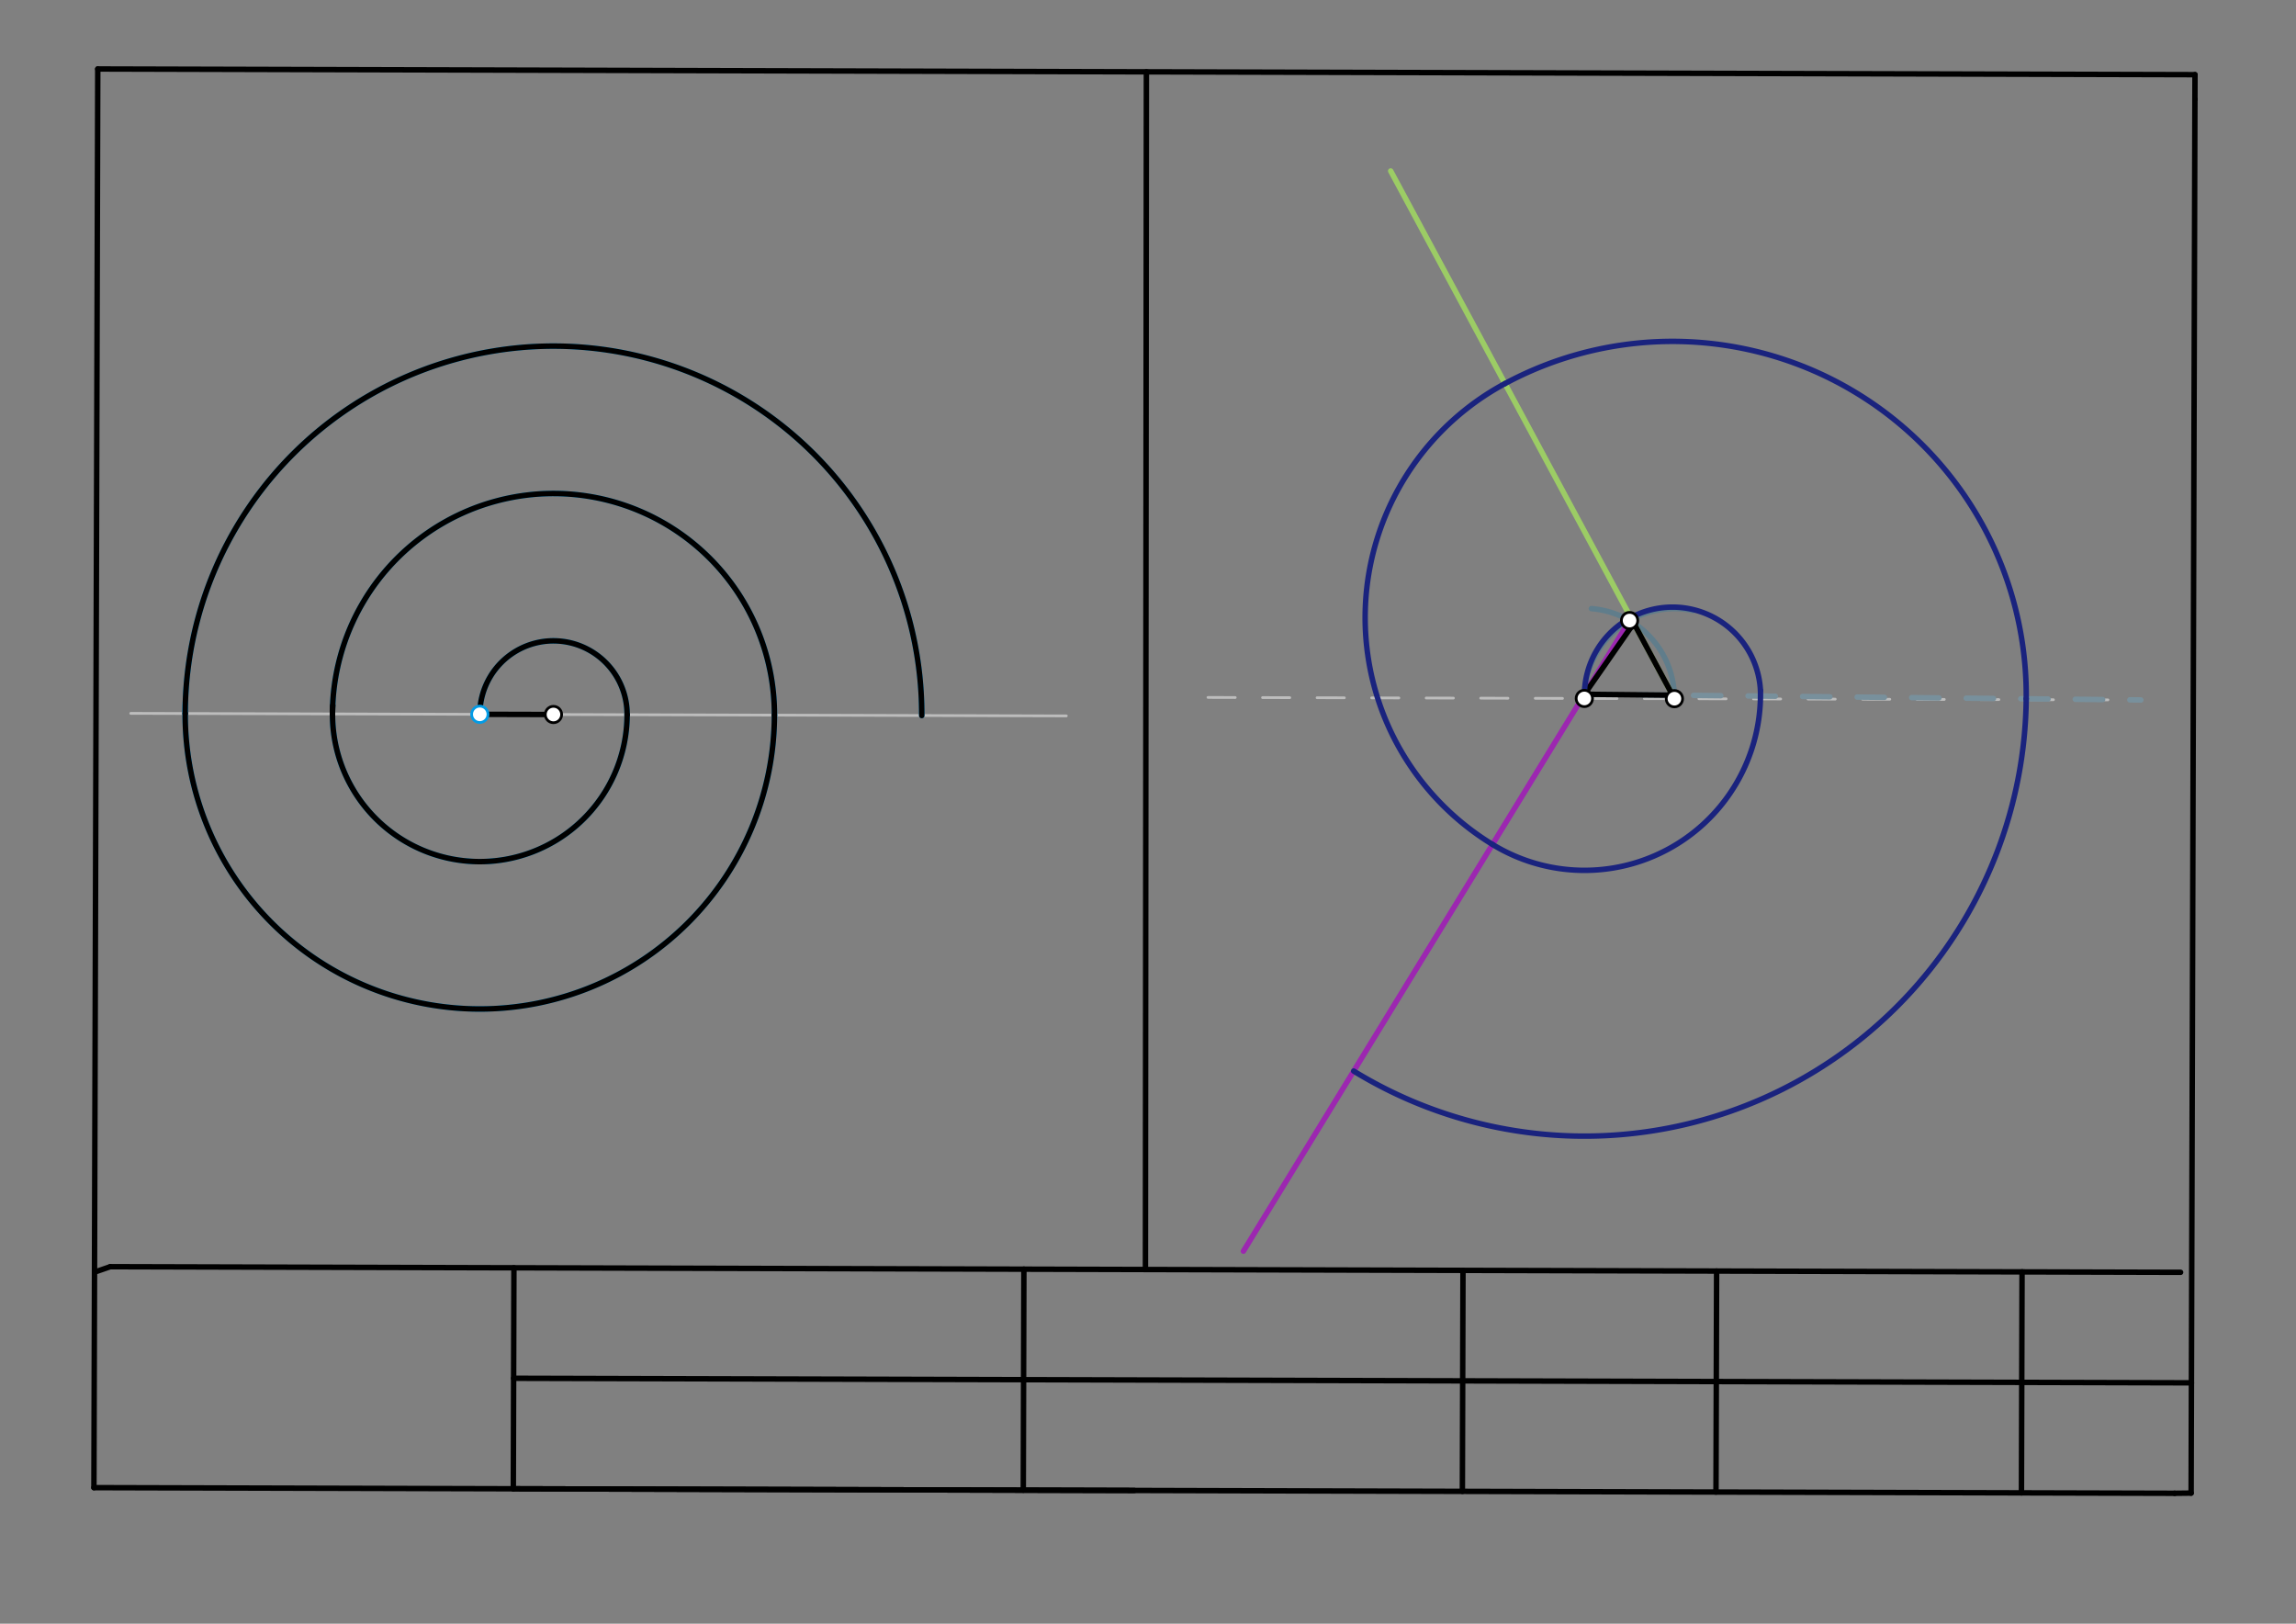 <svg xmlns="http://www.w3.org/2000/svg" class="svg--1it" height="100%" preserveAspectRatio="xMidYMid meet" viewBox="0 0 841.89 595.276" width="100%"><rect x="0" y="0" width="841.89" height="595.276" fill="#808080" stroke="none"/><defs><marker id="marker-arrow" markerHeight="16" markerUnits="userSpaceOnUse" markerWidth="24" orient="auto-start-reverse" refX="24" refY="4" viewBox="0 0 24 8"><path d="M 0 0 L 24 4 L 0 8 z" stroke="inherit"></path></marker></defs><g class="aux-layer--1FB"><g class="element--2qn"><line stroke="#BDBDBD" stroke-dasharray="none" stroke-linecap="round" stroke-width="1" x1="47.938" x2="390.997" y1="261.531" y2="262.462"></line></g><g class="element--2qn"><line stroke="#BDBDBD" stroke-dasharray="10" stroke-linecap="round" stroke-width="1" x1="442.938" x2="784.995" y1="255.688" y2="256.616"></line></g></g><g class="main-layer--3Vd"><g class="element--2qn"><line stroke="#000000" stroke-dasharray="none" stroke-linecap="round" stroke-width="2" x1="797.388" x2="803.438" y1="547.461" y2="547.391"></line></g><g class="element--2qn"><line stroke="#000000" stroke-dasharray="none" stroke-linecap="round" stroke-width="2" x1="797.388" x2="34.438" y1="547.461" y2="545.391"></line></g><g class="element--2qn"><line stroke="#000000" stroke-dasharray="none" stroke-linecap="round" stroke-width="2" x1="40.438" x2="799.573" y1="464.391" y2="466.451"></line></g><g class="element--2qn"><line stroke="#000000" stroke-dasharray="none" stroke-linecap="round" stroke-width="2" x1="803.438" x2="804.824" y1="547.391" y2="36.405"></line></g><g class="element--2qn"><line stroke="#000000" stroke-dasharray="none" stroke-linecap="round" stroke-width="2" x1="34.438" x2="35.849" y1="545.391" y2="25.289"></line></g><g class="element--2qn"><line stroke="#000000" stroke-dasharray="none" stroke-linecap="round" stroke-width="2" x1="35.849" x2="804.849" y1="25.289" y2="27.375"></line></g><g class="element--2qn"><line stroke="#000000" stroke-dasharray="none" stroke-linecap="round" stroke-width="2" x1="804.824" x2="804.849" y1="36.405" y2="27.375"></line></g><g class="element--2qn"><line stroke="#000000" stroke-dasharray="none" stroke-linecap="round" stroke-width="2" x1="40.438" x2="34.728" y1="464.391" y2="466.362"></line></g><g class="element--2qn"><line stroke="#000000" stroke-dasharray="none" stroke-linecap="round" stroke-width="2" x1="188.442" x2="188.222" y1="464.792" y2="545.808"></line></g><g class="element--2qn"><line stroke="#000000" stroke-dasharray="none" stroke-linecap="round" stroke-width="2" x1="415.913" x2="188.222" y1="546.426" y2="545.808"></line></g><g class="element--2qn"><line stroke="#000000" stroke-dasharray="none" stroke-linecap="round" stroke-width="2" x1="188.332" x2="803.547" y1="505.3" y2="506.97"></line></g><g class="element--2qn"><line stroke="#000000" stroke-dasharray="none" stroke-linecap="round" stroke-width="2" x1="375.435" x2="375.215" y1="465.3" y2="546.315"></line></g><g class="element--2qn"><line stroke="#000000" stroke-dasharray="none" stroke-linecap="round" stroke-width="2" x1="536.442" x2="536.222" y1="465.737" y2="546.752"></line></g><g class="element--2qn"><line stroke="#000000" stroke-dasharray="none" stroke-linecap="round" stroke-width="2" x1="629.436" x2="629.216" y1="465.989" y2="547.005"></line></g><g class="element--2qn"><line stroke="#000000" stroke-dasharray="none" stroke-linecap="round" stroke-width="2" x1="741.44" x2="741.221" y1="466.293" y2="547.309"></line></g><g class="element--2qn"><line stroke="#000000" stroke-dasharray="none" stroke-linecap="round" stroke-width="2" x1="420.349" x2="420.005" y1="26.332" y2="465.421"></line></g><g class="element--2qn"><line stroke="#000000" stroke-dasharray="none" stroke-linecap="round" stroke-width="2" x1="175.934" x2="202.942" y1="261.879" y2="261.952"></line></g><g class="element--2qn"><path d="M 175.934 261.879 A 27.008 27.008 0 1 1 229.95 262.025" fill="none" stroke="#039BE5" stroke-dasharray="none" stroke-linecap="round" stroke-width="2"></path></g><g class="element--2qn"><path d="M 229.95 262.025 A 54.016 54.016 0 1 1 121.918 261.732" fill="none" stroke="#039BE5" stroke-dasharray="none" stroke-linecap="round" stroke-width="2"></path></g><g class="element--2qn"><path d="M 121.918 261.732 A 81.024 81.024 0 1 1 283.966 262.172" fill="none" stroke="#039BE5" stroke-dasharray="none" stroke-linecap="round" stroke-width="2"></path></g><g class="element--2qn"><path d="M 283.966 262.172 A 108.032 108.032 0 1 1 67.998 257.323" fill="none" stroke="#039BE5" stroke-dasharray="none" stroke-linecap="round" stroke-width="2"></path></g><g class="element--2qn"><path d="M 67.902 261.585 A 135.04 135.04 0 1 1 337.981 262.318" fill="none" stroke="#039BE5" stroke-dasharray="none" stroke-linecap="round" stroke-width="2"></path></g><g class="element--2qn"><path d="M 175.934 261.879 A 27.008 27.008 0 1 1 229.95 262.025" fill="none" stroke="#000000" stroke-dasharray="none" stroke-linecap="round" stroke-width="2"></path></g><g class="element--2qn"><path d="M 229.95 262.025 A 54.016 54.016 0 1 1 122.015 258.639" fill="none" stroke="#000000" stroke-dasharray="none" stroke-linecap="round" stroke-width="2"></path></g><g class="element--2qn"><path d="M 121.918 261.732 A 81.024 81.024 0 1 1 283.966 262.172" fill="none" stroke="#000000" stroke-dasharray="none" stroke-linecap="round" stroke-width="2"></path></g><g class="element--2qn"><path d="M 283.966 262.172 A 108.032 108.032 0 1 1 67.902 261.585" fill="none" stroke="#000000" stroke-dasharray="none" stroke-linecap="round" stroke-width="2"></path></g><g class="element--2qn"><path d="M 67.902 261.585 A 135.04 135.04 0 1 1 337.981 262.318" fill="none" stroke="#000000" stroke-dasharray="none" stroke-linecap="round" stroke-width="2"></path></g><g class="element--2qn"><path d="M 580.939 256.062 A 33.027 33.027 0 0 1 620.812 223.842" fill="none" stroke="#607D8B" stroke-dasharray="none" stroke-linecap="round" stroke-width="2"></path></g><g class="element--2qn"><path d="M 613.966 256.152 A 33.027 33.027 0 0 0 583.536 223.137" fill="none" stroke="#607D8B" stroke-dasharray="none" stroke-linecap="round" stroke-width="2"></path></g><g class="element--2qn"><line stroke="#9C27B0" stroke-dasharray="none" stroke-linecap="round" stroke-width="2" x1="597.53" x2="455.938" y1="227.505" y2="458.688"></line></g><g class="element--2qn"><line stroke="#9CCC65" stroke-dasharray="none" stroke-linecap="round" stroke-width="2" x1="613.966" x2="509.938" y1="256.152" y2="62.688"></line></g><g class="element--2qn"><line stroke="#78909C" stroke-dasharray="10" stroke-linecap="round" stroke-width="2" x1="580.979" x2="784.995" y1="254.528" y2="256.616"></line></g><g class="element--2qn"><line stroke="#000000" stroke-dasharray="none" stroke-linecap="round" stroke-width="2" x1="599.076" x2="613.271" y1="228.461" y2="254.859"></line></g><g class="element--2qn"><line stroke="#000000" stroke-dasharray="none" stroke-linecap="round" stroke-width="2" x1="613.271" x2="580.979" y1="254.859" y2="254.528"></line></g><g class="element--2qn"><line stroke="#000000" stroke-dasharray="none" stroke-linecap="round" stroke-width="2" x1="599.076" x2="580.979" y1="228.461" y2="254.528"></line></g><g class="element--2qn"><path d="M 580.979 254.528 A 32.294 32.294 0 0 1 645.519 253.145" fill="none" stroke="#1A237E" stroke-dasharray="none" stroke-linecap="round" stroke-width="2"></path></g><g class="element--2qn"><path d="M 645.519 253.145 A 64.555 64.555 0 0 1 547.262 309.579" fill="none" stroke="#1A237E" stroke-dasharray="none" stroke-linecap="round" stroke-width="2"></path></g><g class="element--2qn"><path d="M 547.262 309.579 A 97.406 97.406 0 0 1 551.846 140.626" fill="none" stroke="#1A237E" stroke-dasharray="none" stroke-linecap="round" stroke-width="2"></path></g><g class="element--2qn"><path d="M 551.846 140.626 A 129.7 129.7 0 0 1 742.964 256.186" fill="none" stroke="#1A237E" stroke-dasharray="none" stroke-linecap="round" stroke-width="2"></path></g><g class="element--2qn"><path d="M 742.964 256.186 A 161.993 161.993 0 0 1 496.371 392.671" fill="none" stroke="#1A237E" stroke-dasharray="none" stroke-linecap="round" stroke-width="2"></path></g><g class="element--2qn"><circle cx="175.934" cy="261.879" r="3" stroke="#039BE5" stroke-width="1" fill="#ffffff"></circle>}</g><g class="element--2qn"><circle cx="202.942" cy="261.952" r="3" stroke="#000000" stroke-width="1" fill="#ffffff"></circle>}</g><g class="element--2qn"><circle cx="580.939" cy="256.062" r="3" stroke="#000000" stroke-width="1" fill="#ffffff"></circle>}</g><g class="element--2qn"><circle cx="613.966" cy="256.152" r="3" stroke="#000000" stroke-width="1" fill="#ffffff"></circle>}</g><g class="element--2qn"><circle cx="597.53" cy="227.505" r="3" stroke="#000000" stroke-width="1" fill="#ffffff"></circle>}</g></g><g class="snaps-layer--2PT"></g><g class="temp-layer--rAP"></g></svg>
